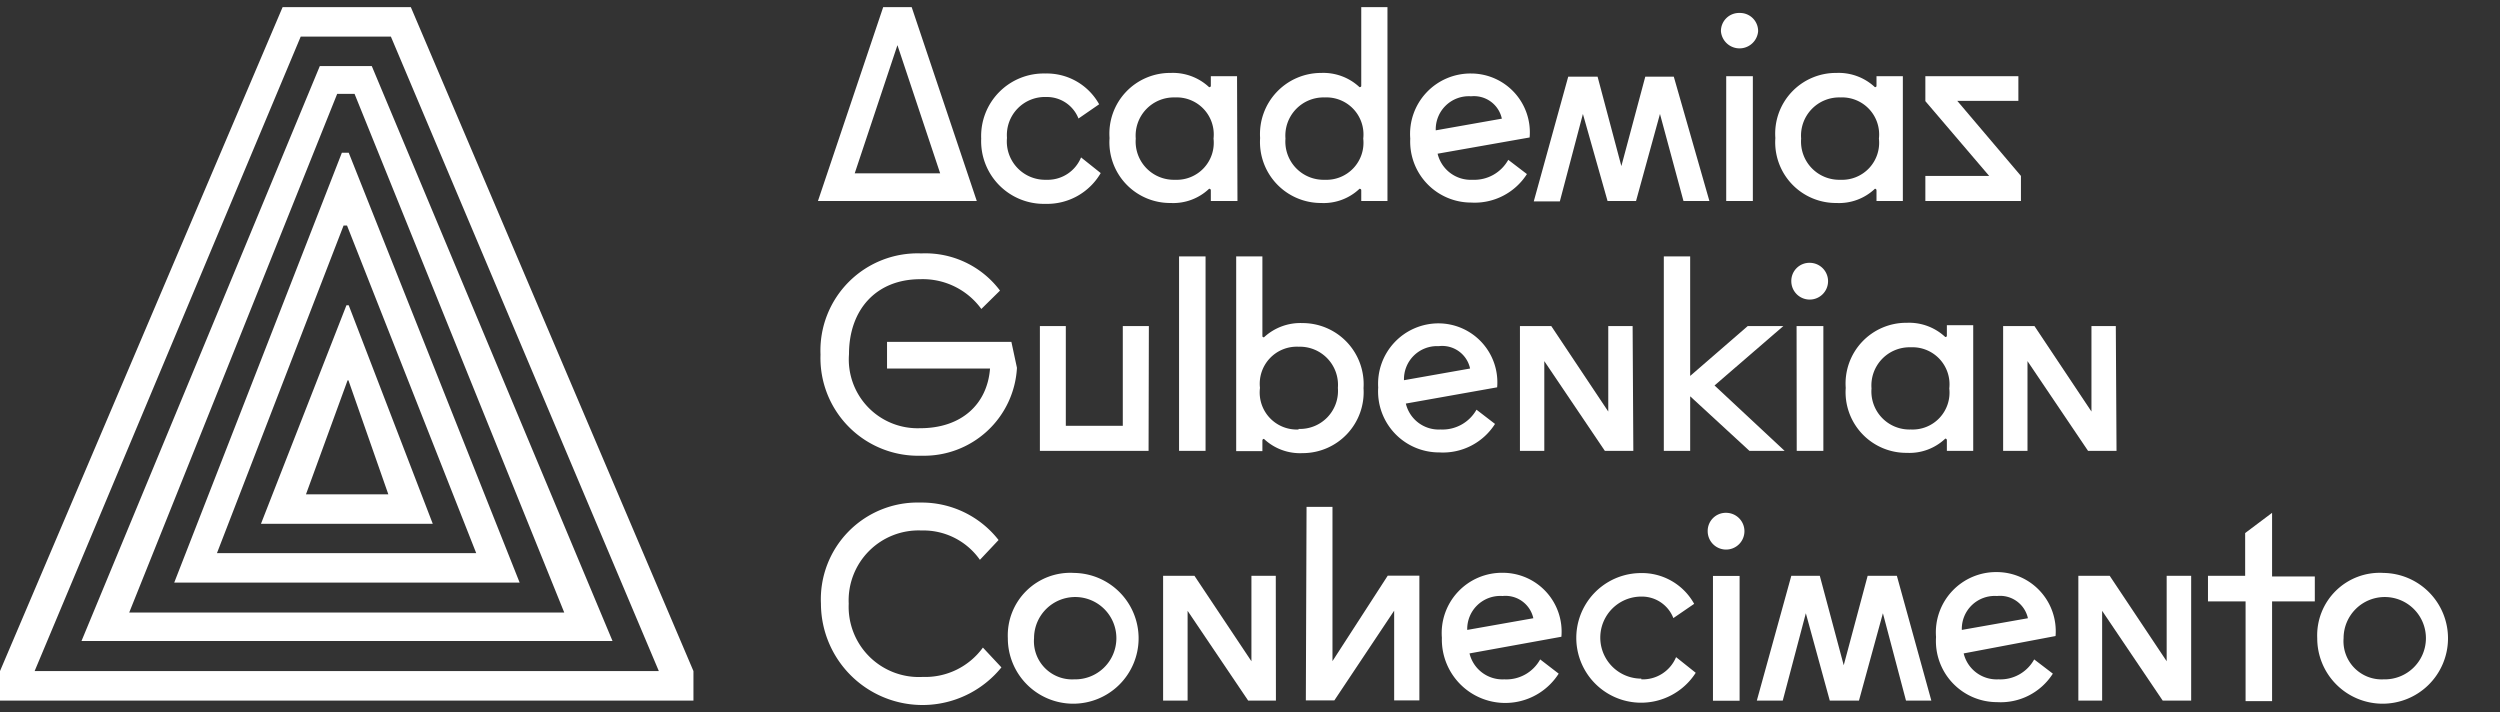 <svg id="Layer_1" data-name="Layer 1" xmlns="http://www.w3.org/2000/svg" viewBox="0 0 175.5 50"><rect x="0" y="0" width="175.5" height="50" fill="#333333" stroke="none"/><title>AGC_Logo</title><path d="M48.68,47.11v2.07H0V47.11L19.84.5h9L48.68,47.11Zm-46.25,0H46.25L27.44,2.57H21.11L2.43,47.11ZM43,45H5.72L22.45,4.64H26.1L43,45ZM9.07,43H39.61L24.89,6.59H23.67L9.07,43ZM24,10.72h.48l12,30.18H12.23L24,10.72Zm.36,5.11h-.24l-8.89,23h18.2l-9.07-23Zm-.12,5.6h.24l5.9,15.34H18.32l6-15.34ZM21.48,34.7h5.78l-2.8-8H24.4l-2.92,8Z" style="fill:#fff"/><path d="M57.42,14.11,62,.5H64l4.57,13.61ZM66,12.17l-3-9-3,9Z" style="fill:#fff"/><path d="M73.45,12.62a2.53,2.53,0,0,0,2.44-1.57l1.38,1.1a4.35,4.35,0,0,1-3.89,2.16,4.4,4.4,0,0,1-4.5-4.58,4.39,4.39,0,0,1,4.5-4.57,4.2,4.2,0,0,1,3.78,2.16l-1.45,1a2.38,2.38,0,0,0-2.26-1.51,2.67,2.67,0,0,0-2.76,2.87A2.69,2.69,0,0,0,73.45,12.62Z" style="fill:#fff"/><path d="M86.87,14.11H85v-.75c0-.11-.12-.11-.12-.11a3.65,3.65,0,0,1-2.7,1,4.26,4.26,0,0,1-4.29-4.56,4.26,4.26,0,0,1,4.29-4.57,3.72,3.72,0,0,1,2.7,1s.12,0,.12-.09V5.35h1.84ZM82.49,6.84a2.68,2.68,0,0,0-2.76,2.89,2.68,2.68,0,0,0,2.76,2.89,2.6,2.6,0,0,0,2.7-2.89A2.6,2.6,0,0,0,82.49,6.84Z" style="fill:#fff"/><path d="M97.4,14.11H95.56v-.75c0-.11-.12-.11-.12-.11a3.65,3.65,0,0,1-2.7,1,4.28,4.28,0,0,1-4.28-4.56,4.29,4.29,0,0,1,4.28-4.57,3.72,3.72,0,0,1,2.7,1s.12,0,.12-.09V.5H97.4ZM93,6.84a2.68,2.68,0,0,0-2.76,2.89A2.68,2.68,0,0,0,93,12.62a2.6,2.6,0,0,0,2.7-2.89A2.6,2.6,0,0,0,93,6.84Z" style="fill:#fff"/><path d="M100.92,10.79a2.39,2.39,0,0,0,2.45,1.83,2.73,2.73,0,0,0,2.51-1.4l1.31,1a4.35,4.35,0,0,1-3.92,2A4.28,4.28,0,0,1,99,9.73a4.24,4.24,0,0,1,4.28-4.57,4.13,4.13,0,0,1,4.1,4.49Zm-.13-1.64,4.64-.82a2,2,0,0,0-2.16-1.57A2.32,2.32,0,0,0,100.79,9.15Z" style="fill:#fff"/><path d="M114.85,14.11h-2L111.12,8l-1.62,6.14h-1.83l2.42-8.76h2.06l1.67,6.28,1.68-6.28h2L120,14.11h-1.82L116.53,8Z" style="fill:#fff"/><path d="M122.12.91a1.27,1.27,0,0,1,1.3,1.29,1.31,1.31,0,0,1-2.61,0A1.27,1.27,0,0,1,122.12.91Zm-.94,4.44h1.87v8.76h-1.87Z" style="fill:#fff"/><path d="M133.58,14.11h-1.85v-.75a.11.11,0,0,0-.11-.11,3.65,3.65,0,0,1-2.7,1,4.26,4.26,0,0,1-4.29-4.56,4.26,4.26,0,0,1,4.29-4.57,3.72,3.72,0,0,1,2.7,1s.11,0,.11-.09V5.35h1.85ZM129.2,6.84a2.68,2.68,0,0,0-2.76,2.89,2.68,2.68,0,0,0,2.76,2.89,2.6,2.6,0,0,0,2.7-2.89A2.6,2.6,0,0,0,129.2,6.84Z" style="fill:#fff"/><path d="M141.69,7.08H137.4l4.47,5.27v1.76h-6.71V12.35h4.48L135.16,7.1V5.35h6.53Z" style="fill:#fff"/><path d="M68.89,21.69A5.08,5.08,0,0,0,64.6,19.6c-3.08,0-5,2.13-5,5.26a4.83,4.83,0,0,0,5,5.2c2.89,0,4.71-1.68,4.9-4.19H62.27V24H71l.39,1.82a6.53,6.53,0,0,1-6.71,6.17,6.86,6.86,0,0,1-7.08-7.1,6.82,6.82,0,0,1,7.08-7.1,6.55,6.55,0,0,1,5.52,2.61Z" style="fill:#fff"/><path d="M80.63,31.65H73V22.89h1.82v7h4v-7h1.83Z" style="fill:#fff"/><path d="M84.63,31.65H82.77V18h1.86Z" style="fill:#fff"/><path d="M86.78,18h1.84v5.59c0,.09.11.09.11.09a3.76,3.76,0,0,1,2.71-1,4.29,4.29,0,0,1,4.28,4.57,4.28,4.28,0,0,1-4.28,4.56,3.69,3.69,0,0,1-2.71-1,.11.11,0,0,0-.11.11v.75H86.78Zm4.38,12.11a2.67,2.67,0,0,0,2.76-2.88,2.68,2.68,0,0,0-2.76-2.89,2.6,2.6,0,0,0-2.71,2.89A2.6,2.6,0,0,0,91.16,30.15Z" style="fill:#fff"/><path d="M98.69,28.33a2.37,2.37,0,0,0,2.44,1.82,2.74,2.74,0,0,0,2.52-1.39l1.3,1a4.33,4.33,0,0,1-3.91,2,4.28,4.28,0,0,1-4.29-4.56A4.24,4.24,0,0,1,101,22.7a4.14,4.14,0,0,1,4.1,4.49Zm-.13-1.64,4.64-.82A2,2,0,0,0,101,24.3,2.32,2.32,0,0,0,98.56,26.69Z" style="fill:#fff"/><path d="M114.66,31.65h-2l-4.25-6.3v6.3h-1.71V22.89h2.2l4,6v-6h1.71Z" style="fill:#fff"/><path d="M122.69,22.89h2.5l-4.83,4.17,4.92,4.59h-2.47l-4.16-3.83v3.83H116.8V18h1.85v8.39Z" style="fill:#fff"/><path d="M127.05,18.45a1.29,1.29,0,1,1-1.3,1.29A1.27,1.27,0,0,1,127.05,18.45Zm-.93,4.44H128v8.76h-1.87Z" style="fill:#fff"/><path d="M138.52,31.65h-1.85V30.9a.11.11,0,0,0-.11-.11,3.65,3.65,0,0,1-2.7,1,4.26,4.26,0,0,1-4.29-4.56,4.26,4.26,0,0,1,4.29-4.57,3.72,3.72,0,0,1,2.7,1s.11,0,.11-.09v-.74h1.85Zm-4.38-7.27a2.68,2.68,0,0,0-2.76,2.89,2.67,2.67,0,0,0,2.76,2.88,2.59,2.59,0,0,0,2.7-2.88A2.6,2.6,0,0,0,134.14,24.38Z" style="fill:#fff"/><path d="M148.58,31.65h-2l-4.25-6.3v6.3h-1.71V22.89h2.2l4,6v-6h1.71Z" style="fill:#fff"/><path d="M64.6,35.28a6.85,6.85,0,0,1,5.5,2.63L68.79,39.3a4.85,4.85,0,0,0-4.1-2.06,4.91,4.91,0,0,0-5.11,5.14,4.93,4.93,0,0,0,5.2,5.14A5,5,0,0,0,69,45.46l1.3,1.39a7.13,7.13,0,0,1-12.67-4.47A6.79,6.79,0,0,1,64.6,35.28Z" style="fill:#fff"/><path d="M75.41,40.22a4.59,4.59,0,1,1-4.66,4.58A4.39,4.39,0,0,1,75.41,40.22Zm0,7.47a2.89,2.89,0,1,0-2.82-2.89A2.68,2.68,0,0,0,75.41,47.69Z" style="fill:#fff"/><path d="M89.57,49.18H87.62l-4.25-6.3v6.3H81.65V40.42h2.2l4,6v-6h1.71Z" style="fill:#fff"/><path d="M91.72,35.58h1.82V46.41l3.88-6h2.22v8.76H97.87v-6.3l-4.2,6.3h-2Z" style="fill:#fff"/><path d="M103.16,45.87a2.38,2.38,0,0,0,2.44,1.82,2.71,2.71,0,0,0,2.52-1.4l1.3,1a4.45,4.45,0,0,1-8.2-2.52,4.23,4.23,0,0,1,4.29-4.56,4.13,4.13,0,0,1,4.1,4.49ZM103,44.22l4.64-.82a2,2,0,0,0-2.16-1.56A2.32,2.32,0,0,0,103,44.22Z" style="fill:#fff"/><path d="M115.22,47.69a2.53,2.53,0,0,0,2.44-1.56l1.38,1.1a4.55,4.55,0,1,1-3.9-7,4.19,4.19,0,0,1,3.79,2.16l-1.46,1a2.37,2.37,0,0,0-2.25-1.51,2.88,2.88,0,0,0,0,5.76Z" style="fill:#fff"/><path d="M121.18,36a1.29,1.29,0,1,1-1.3,1.28A1.27,1.27,0,0,1,121.18,36Zm-.93,4.43h1.87v8.76h-1.87Z" style="fill:#fff"/><path d="M130.5,49.18h-2.05l-1.68-6.13-1.62,6.13h-1.82l2.42-8.76h2l1.68,6.28,1.68-6.28h2.05l2.42,8.76H133.8l-1.62-6.13Z" style="fill:#fff"/><path d="M137.85,45.87a2.38,2.38,0,0,0,2.44,1.82,2.71,2.71,0,0,0,2.51-1.4l1.31,1a4.34,4.34,0,0,1-3.92,2,4.29,4.29,0,0,1-4.28-4.57,4.23,4.23,0,0,1,4.28-4.56,4.15,4.15,0,0,1,4.11,4.49Zm-.13-1.65,4.64-.82a2,2,0,0,0-2.17-1.56A2.31,2.31,0,0,0,137.72,44.22Z" style="fill:#fff"/><path d="M153.82,49.18h-2l-4.25-6.3v6.3H145.9V40.42h2.2l4,6v-6h1.72Z" style="fill:#fff"/><path d="M155,40.42h2.61v-3L159.5,36v4.47h3v1.75h-3v7h-1.86v-7H155Z" style="fill:#fff"/><path d="M167.33,40.22a4.59,4.59,0,1,1-4.66,4.58A4.39,4.39,0,0,1,167.33,40.22Zm0,7.47a2.89,2.89,0,1,0-2.81-2.89A2.68,2.68,0,0,0,167.33,47.69Z" style="fill:#fff"/></svg>